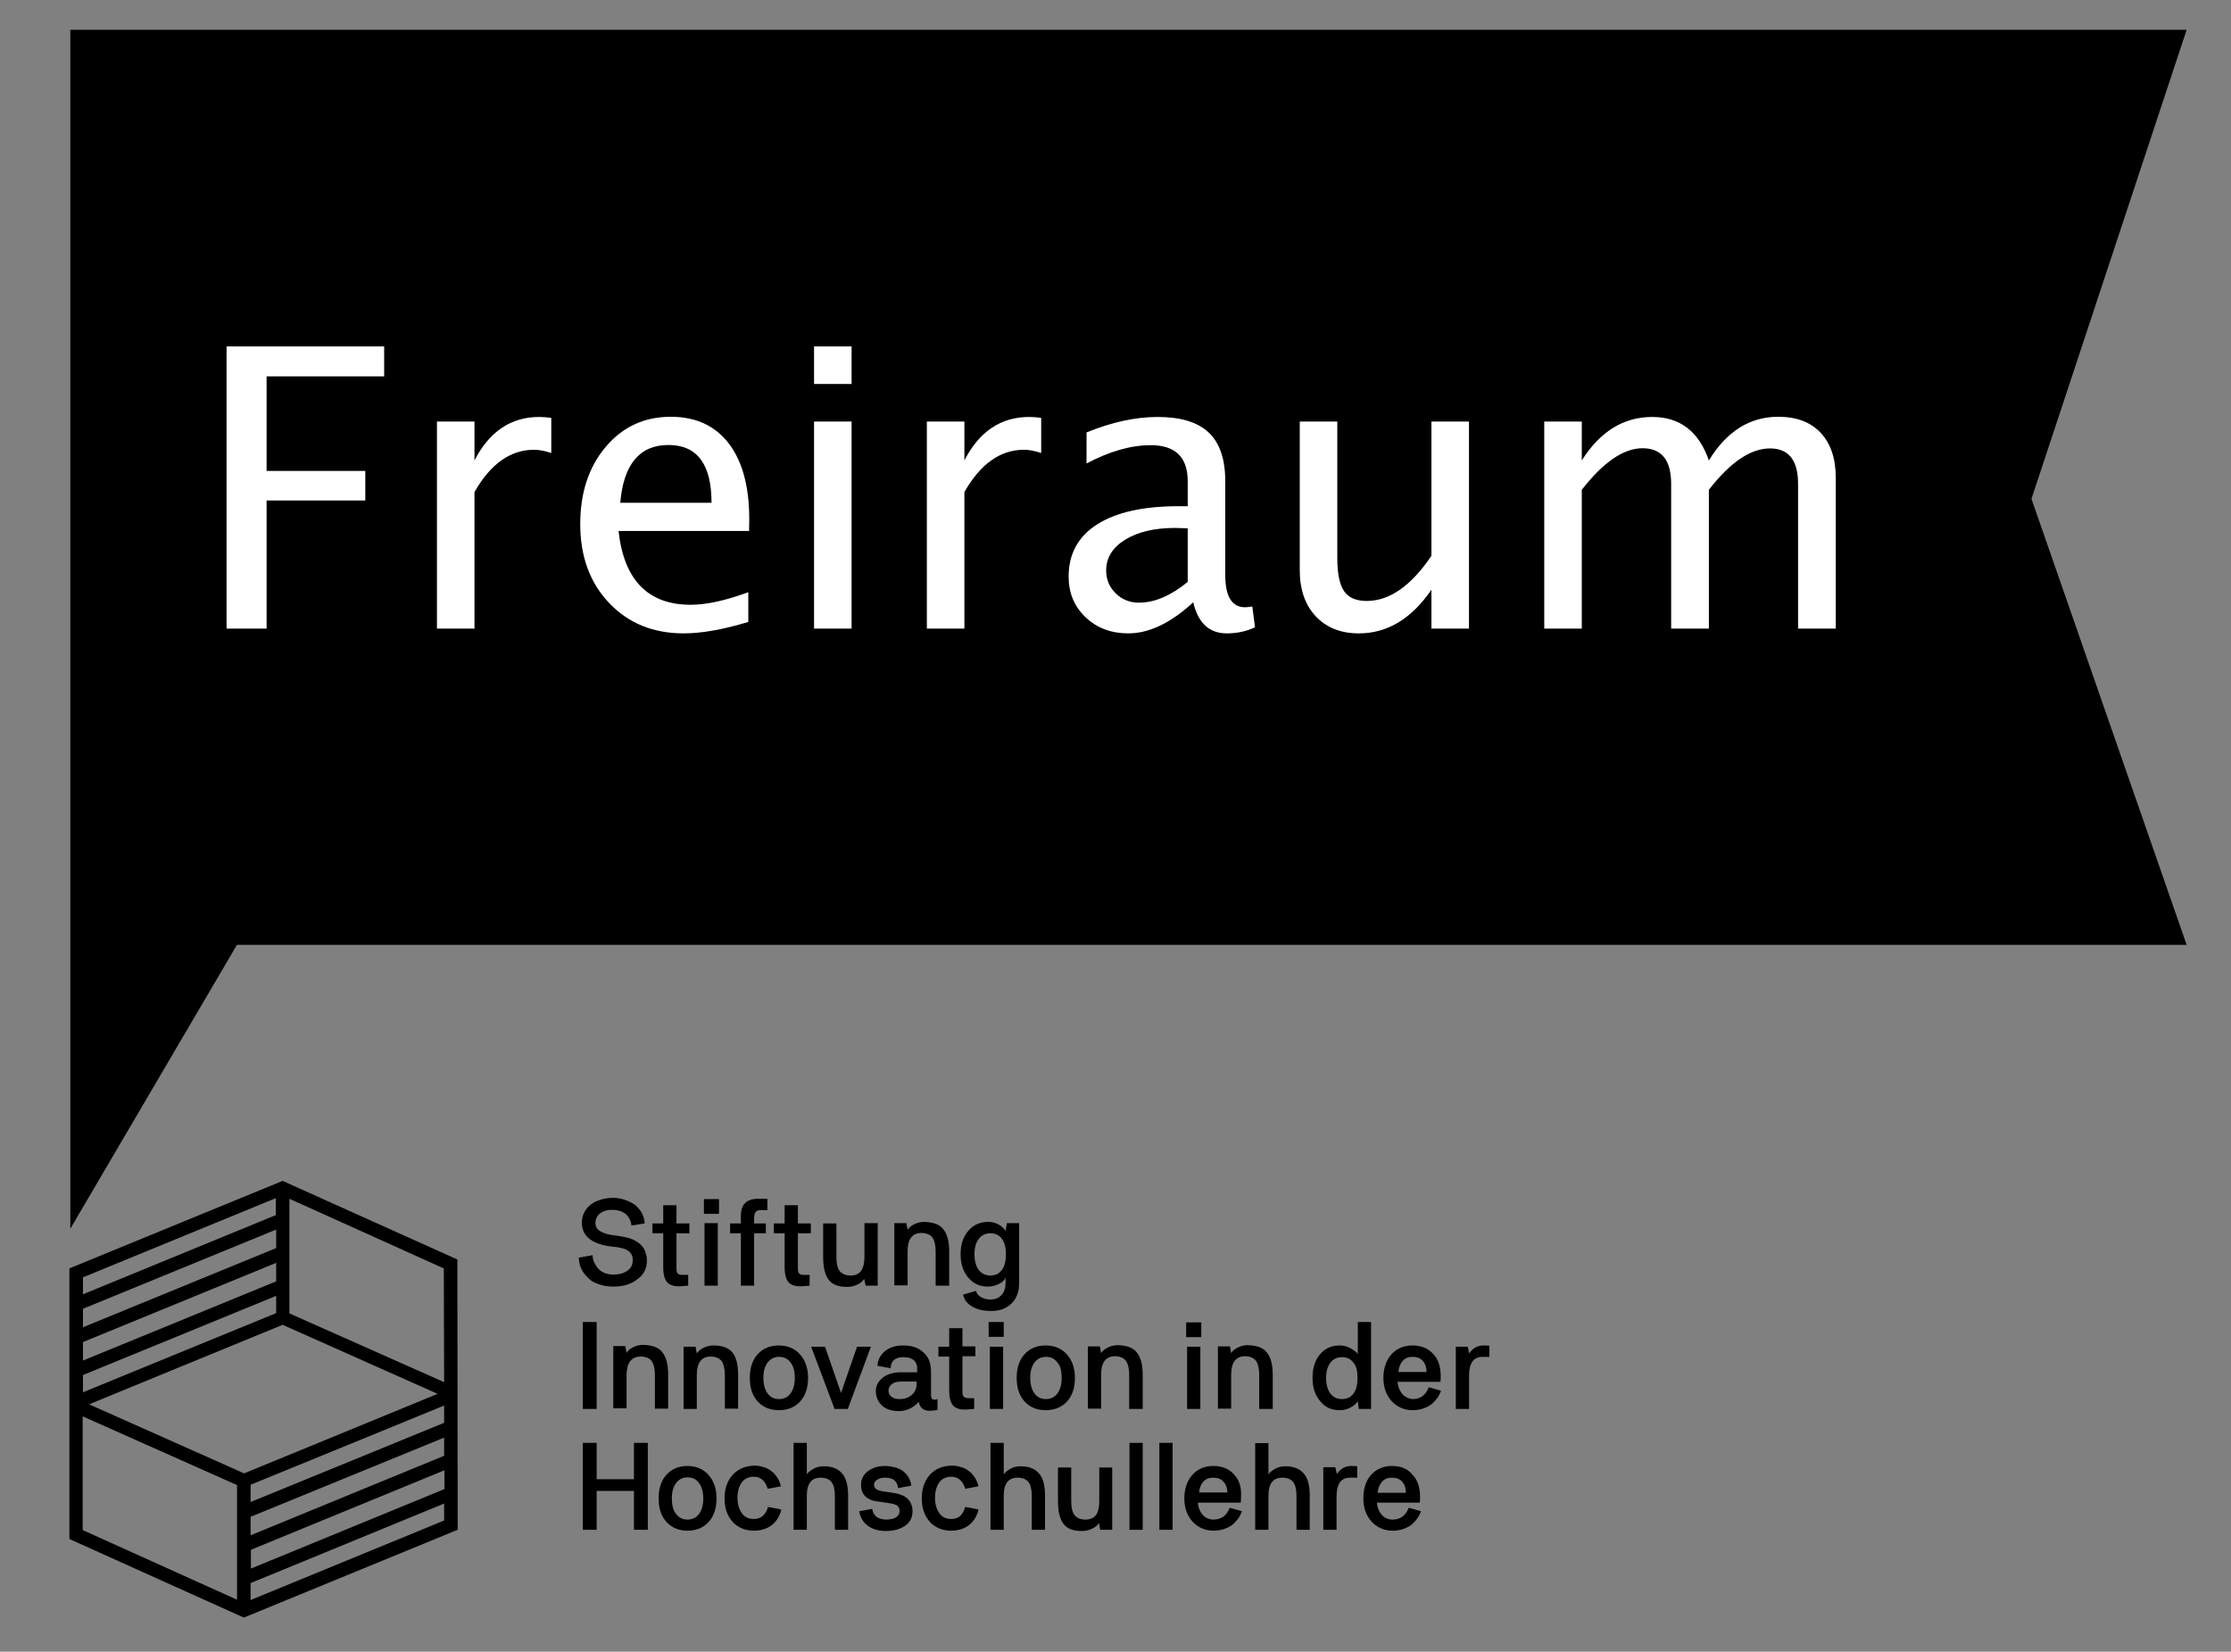 <?xml version="1.0" encoding="UTF-8" standalone="no"?> <svg xmlns="http://www.w3.org/2000/svg" xmlns:xlink="http://www.w3.org/1999/xlink" xmlns:serif="http://www.serif.com/" width="100%" height="100%" viewBox="0 0 1078 798" version="1.1" xml:space="preserve" style="fill-rule:evenodd;clip-rule:evenodd;stroke-linejoin:round;stroke-miterlimit:2;"><rect x="0" y="0" width="1078" height="798" fill="#808080" stroke="none"/> <g id="ArtBoard1" transform="matrix(1,0,0,1,-153.822,-0.547)"> <rect x="153.822" y="0.547" width="1077.52" height="797.21" style="fill:none;"></rect> <g transform="matrix(0.851,0,0,0.851,153.074,-19.73)"> <g transform="matrix(1.08,0,0,1.017,-74.709,-31.76)"> <path d="M1219.58,71.284L1138,333.128L1219.58,582.13L194.543,582.13L106.953,740.589L106.953,71.284L1219.58,71.284Z"></path> </g> <g transform="matrix(1.089,0,0,0.798,-152.583,95.536)"> <path d="M259.054,357.36L259.054,156.599L341.218,156.599L341.218,177.896L279.917,177.896L279.917,245.178L331.382,245.178L331.382,266.204L279.917,266.204L279.917,357.36L259.054,357.36Z" style="fill:white;fill-rule:nonzero;"></path> <path d="M368.738,357.36L368.738,210.045L388.31,210.045L388.31,237.717C396.06,217.099 407.32,206.789 422.09,206.789C424.077,206.789 426.163,207.015 428.349,207.468L428.349,232.427C424.971,230.89 421.991,230.121 419.408,230.121C407.022,230.121 396.656,240.159 388.31,260.235L388.31,357.36L368.738,357.36Z" style="fill:white;fill-rule:nonzero;"></path> <path d="M531.079,352.613C517.965,358.039 506.738,360.752 497.399,360.752C481.503,360.752 468.537,353.54 458.503,339.116C448.468,324.691 443.451,305.994 443.451,283.024C443.451,260.687 447.872,242.375 456.714,228.086C465.557,213.798 476.866,206.654 490.643,206.654C503.691,206.654 513.775,212.984 520.896,225.645C528.016,238.305 531.576,256.301 531.576,279.633L531.477,287.908L463.42,287.908C466.269,322.905 478.82,340.404 501.075,340.404C509.222,340.404 519.223,337.42 531.079,331.451L531.079,352.613ZM464.315,267.832L511.904,267.832C511.904,240.43 504.42,226.73 489.451,226.73C474.415,226.73 466.037,240.43 464.315,267.832Z" style="fill:white;fill-rule:nonzero;"></path> <path d="M565.356,357.36L565.356,210.045L584.928,210.045L584.928,357.36L565.356,357.36ZM565.356,183.322L565.356,156.599L584.928,156.599L584.928,183.322L565.356,183.322Z" style="fill:white;fill-rule:nonzero;"></path> <path d="M624.172,357.36L624.172,210.045L643.744,210.045L643.744,237.717C651.494,217.099 662.754,206.789 677.524,206.789C679.511,206.789 681.597,207.015 683.783,207.468L683.783,232.427C680.405,230.89 677.424,230.121 674.841,230.121C662.455,230.121 652.09,240.159 643.744,260.235L643.744,357.36L624.172,357.36Z" style="fill:white;fill-rule:nonzero;"></path> <path d="M763.066,338.641C751.342,353.381 740.049,360.752 729.187,360.752C720.245,360.752 712.827,356.931 706.932,349.289C701.037,341.648 698.09,331.994 698.09,320.328C698.09,304.231 703.041,291.864 712.943,283.228C722.845,274.592 737.036,270.273 755.515,270.273L760.185,270.273L760.185,252.503C760.185,235.411 753.76,226.865 740.91,226.865C730.578,226.865 719.417,231.206 707.429,239.888L707.429,217.777C720.609,210.452 732.962,206.789 744.487,206.789C756.542,206.789 765.434,210.497 771.163,217.913C776.892,225.328 779.757,236.858 779.757,252.503L779.757,319.243C779.757,334.526 783.201,342.168 790.09,342.168C790.951,342.168 792.209,341.987 793.865,341.625L795.256,356.411C790.818,359.305 785.917,360.752 780.552,360.752C771.411,360.752 765.583,353.381 763.066,338.641ZM760.185,324.126L760.185,286.009L753.627,285.737C742.897,285.737 734.221,288.518 727.597,294.08C720.974,299.642 717.662,306.944 717.662,315.987C717.662,322.408 719.318,327.834 722.63,332.265C725.941,336.696 729.982,338.912 734.751,338.912C742.897,338.912 751.375,333.984 760.185,324.126Z" style="fill:white;fill-rule:nonzero;"></path> <path d="M887.256,357.36L887.256,329.688C876.857,350.397 864.239,360.752 849.403,360.752C839.997,360.752 832.513,356.705 826.949,348.611C821.385,340.517 818.604,329.597 818.604,315.852L818.604,210.045L838.176,210.045L838.176,307.17C838.176,318.203 839.352,326.048 841.703,330.705C844.054,335.363 847.979,337.691 853.476,337.691C865.398,337.691 876.658,326.975 887.256,305.542L887.256,210.045L906.828,210.045L906.828,357.36L887.256,357.36Z" style="fill:white;fill-rule:nonzero;"></path> <path d="M946.072,357.36L946.072,210.045L965.644,210.045L965.644,237.717C975.182,217.099 987.436,206.789 1002.4,206.789C1016.84,206.789 1026.68,217.099 1031.91,237.717C1041.18,217.008 1053.24,206.654 1068.08,206.654C1077.61,206.654 1085,210.474 1090.23,218.116C1095.46,225.758 1098.08,236.451 1098.08,250.197L1098.08,357.36L1078.41,357.36L1078.41,254.402C1078.41,237.582 1073.54,229.172 1063.8,229.172C1053.67,229.172 1043.04,238.984 1031.91,258.607L1031.91,357.36L1012.24,357.36L1012.24,254.402C1012.24,237.491 1007.27,229.036 997.338,229.036C987.469,229.036 976.904,238.893 965.644,258.607L965.644,357.36L946.072,357.36Z" style="fill:white;fill-rule:nonzero;"></path> </g> </g> <g transform="matrix(1.489,0,0,1.489,107.248,490.976)"> <g> <clipPath id="_clip1"> <rect x="53.7" y="53.7" width="460.8" height="141.7"></rect> </clipPath> <g clip-path="url(#_clip1)"> <path d="M464.6,146.7L460.7,146.7L460.7,167L465,167L465,156.1C465,154.1 465.4,152.6 466.1,151.6C466.8,150.6 467.9,150.1 469.4,150.1L471.7,150.1L471.7,146.4C471.1,146.3 470.5,146.3 469.8,146.3C467.8,146.3 466.3,147.2 465.1,148.9L464.6,146.7ZM357,138.8L352.7,138.8L352.7,167L357,167L357,156C357,152 358.5,150.1 361.5,150.1C363.1,150.1 364.3,150.6 365,151.5C365.7,152.4 366.1,153.9 366.1,156L366.1,167L370.4,167L370.4,156C370.4,152.7 369.8,150.3 368.5,148.8C367.2,147.2 365.2,146.4 362.4,146.4C361.2,146.4 360.1,146.7 359.2,147.2C358.3,147.7 357.5,148.3 357,149L357,138.8ZM356.8,107.6L352.5,107.6L352.5,127.8L356.8,127.8L356.8,107.6ZM357,99.6L352.1,99.6L352.1,104.4L357,104.4L357,99.6ZM333,149.2C331.3,151.1 330.4,153.7 330.4,156.8C330.4,160 331.3,162.5 333,164.4C334.7,166.3 337.1,167.3 340,167.3C341.3,167.3 342.4,167.1 343.5,166.7C344.6,166.3 345.4,165.8 346.2,165.1C346.9,164.4 347.5,163.7 347.9,162.9C348.3,162.1 348.7,161.3 348.8,160.4C346.6,160 345.2,159.7 344.5,159.6C344.2,160.8 343.6,161.8 342.9,162.5C342.1,163.2 341.2,163.5 340,163.5C338.3,163.5 337,162.9 336.1,161.6C335.2,160.4 334.7,158.7 334.7,156.6C334.7,154.5 335.2,152.9 336.1,151.6C337,150.4 338.3,149.8 340,149.8C341.1,149.8 342,150.1 342.8,150.8C343.6,151.5 344.1,152.4 344.5,153.7C344.7,153.7 346.2,153.4 348.8,152.9C348.6,152.2 348.4,151.5 348.1,150.9C347.8,150.3 347.4,149.7 346.9,149.1C346.4,148.5 345.8,148 345.2,147.6C344.6,147.2 343.8,146.8 342.9,146.6C342,146.3 341.1,146.2 340,146.2C337,146.3 334.7,147.3 333,149.2M314.3,160.2C314.3,160.2 312.9,160.5 310.1,161C310.4,162.9 311.3,164.5 312.8,165.6C314.3,166.8 316.3,167.4 318.8,167.4C321.3,167.4 323.4,166.8 325,165.7C326.6,164.6 327.4,163 327.4,160.9C327.4,160 327.2,159.2 326.9,158.5C326.6,157.8 326.2,157.3 325.7,156.8C325.2,156.4 324.6,156 323.8,155.7C323,155.4 322.3,155.2 321.5,155.1C320.8,155 319.9,154.8 318.9,154.7C317.6,154.6 316.6,154.3 315.9,154C315.3,153.7 314.9,153.1 314.9,152.4C314.9,151.8 315.2,151.2 315.9,150.8C316.6,150.3 317.4,150.1 318.5,150.1C321.1,150.1 322.5,151.2 322.7,153.5C325.1,153 326.5,152.8 327,152.7C326.9,151.6 326.5,150.6 326,149.8C325.5,149 324.8,148.3 324.1,147.8C323.3,147.3 322.4,146.9 321.5,146.7C320.6,146.5 319.5,146.3 318.4,146.3C316.2,146.3 314.4,146.9 312.9,148C311.4,149.2 310.7,150.6 310.7,152.3C310.7,153.2 310.8,154 311.1,154.7C311.4,155.4 311.8,155.9 312.2,156.3C312.7,156.7 313.2,157 313.9,157.3C314.5,157.6 315.2,157.7 315.9,157.8C316.6,157.9 317.3,158 318,158.1C318.7,158.2 319.3,158.3 320,158.4C320.6,158.5 321.2,158.6 321.7,158.8C322.2,159 322.6,159.2 322.8,159.6C323.1,159.9 323.2,160.4 323.2,160.9C323.2,161.5 323,162 322.7,162.4C322.3,162.8 321.9,163.1 321.4,163.3C320.9,163.5 320.4,163.6 320,163.6C319.6,163.7 319.3,163.7 319,163.7C316.2,163.7 314.7,162.5 314.3,160.2M293.1,138.8L288.8,138.8L288.8,167L293.1,167L293.1,156C293.1,152 294.6,150.1 297.6,150.1C299.2,150.1 300.4,150.6 301.1,151.5C301.8,152.4 302.2,153.9 302.2,156L302.2,167L306.5,167L306.5,156C306.5,152.7 305.9,150.3 304.6,148.8C303.3,147.2 301.3,146.4 298.5,146.4C297.3,146.4 296.2,146.7 295.3,147.2C294.4,147.7 293.6,148.3 293.1,149L293.1,138.8ZM289.2,117.7C289.2,119.9 288.7,121.6 287.8,122.8C286.9,124 285.6,124.6 284.1,124.6C282.5,124.6 281.3,124 280.4,122.8C279.5,121.6 279,119.9 279,117.7C279,115.5 279.5,113.9 280.4,112.7C281.3,111.5 282.6,110.9 284.1,110.9C285.7,110.9 286.9,111.5 287.8,112.7C288.7,113.8 289.2,115.5 289.2,117.7M291,125.3C292.7,123.4 293.5,120.8 293.5,117.7C293.5,114.6 292.6,112 290.9,110.1C289.2,108.2 286.9,107.2 284,107.2C281.1,107.2 278.8,108.2 277.1,110.1C275.4,112 274.6,114.6 274.6,117.7C274.6,120.9 275.4,123.4 277.1,125.3C278.8,127.2 281.1,128.2 284,128.2C287,128.2 289.3,127.2 291,125.3M269,149.2C267.3,151.1 266.4,153.7 266.4,156.8C266.4,160 267.3,162.5 269,164.4C270.7,166.3 273.1,167.3 276,167.3C277.3,167.3 278.4,167.1 279.5,166.7C280.6,166.3 281.4,165.8 282.2,165.1C282.9,164.4 283.5,163.7 283.9,162.9C284.3,162.1 284.7,161.3 284.8,160.4C282.6,160 281.2,159.7 280.5,159.6C280.2,160.8 279.6,161.8 278.8,162.5C278,163.2 277.1,163.5 275.9,163.5C274.2,163.5 272.9,162.9 272,161.6C271.1,160.3 270.6,158.7 270.6,156.6C270.6,154.5 271.1,152.9 272,151.6C272.9,150.4 274.2,149.8 275.9,149.8C277,149.8 277.9,150.1 278.7,150.8C279.5,151.5 280,152.4 280.4,153.7C280.6,153.7 282.1,153.4 284.7,152.9C284.5,152.2 284.3,151.5 284,150.9C283.7,150.3 283.3,149.7 282.8,149.1C282.3,148.5 281.7,148 281.1,147.6C280.5,147.2 279.7,146.8 278.8,146.6C277.9,146.3 277,146.2 275.9,146.2C273.1,146.3 270.8,147.3 269,149.2M249.3,156.8C249.3,154.6 249.8,153 250.7,151.8C251.6,150.6 252.9,150 254.4,150C256,150 257.2,150.6 258.1,151.8C259,153 259.5,154.7 259.5,156.8C259.5,159 259,160.7 258.1,161.9C257.2,163.1 255.9,163.7 254.4,163.7C252.8,163.7 251.6,163.1 250.7,161.9C249.7,160.7 249.3,159 249.3,156.8M247.5,149.2C245.8,151.1 245,153.7 245,156.8C245,160 245.8,162.5 247.5,164.4C249.2,166.3 251.5,167.3 254.4,167.3C257.3,167.3 259.6,166.3 261.3,164.4C263,162.5 263.8,159.9 263.8,156.8C263.8,153.7 262.9,151.1 261.2,149.2C259.5,147.3 257.2,146.3 254.3,146.3C251.5,146.3 249.2,147.3 247.5,149.2M239.2,110.8C240.8,110.8 242,111.3 242.7,112.2C243.4,113.2 243.8,114.7 243.8,116.7L243.8,127.7L248.1,127.7L248.1,116.7C248.1,113.4 247.5,111 246.2,109.4C245,107.8 242.9,107.1 240,107C238.8,107 237.7,107.3 236.7,107.8C235.7,108.3 235,108.9 234.6,109.6L234.2,107.4L230.3,107.4L230.3,127.6L234.6,127.6L234.6,116.6C234.7,112.8 236.2,110.8 239.2,110.8M224.9,138.8L220.4,138.8L220.4,167L224.9,167L224.9,154.4L237,154.4L237,167L241.5,167L241.5,138.8L237,138.8L237,150.6L224.9,150.6L224.9,138.8ZM224.9,99.6L220.4,99.6L220.4,127.8L224.9,127.8L224.9,99.6ZM110.5,148.7L60.2,126.3L123,100.5L173.3,122.9L110.5,148.7ZM112.6,189.8L112.6,184.3L175.4,158.5L175.4,164L112.6,189.8ZM175.5,153.8L112.7,179.6L112.7,173.5L175.5,147.7L175.5,153.8ZM175.4,143L112.6,168.8L112.6,162.8L175.4,137.1L175.4,143ZM175.4,132.3L112.6,158L112.6,152.4L175.4,126.7L175.4,132.3ZM175.4,119.1L125.2,96.8L125.2,59.6L175.3,82.2L175.4,119.1ZM120.8,59.4L120.8,64.9L58.2,90.6L58.2,85.1L120.8,59.4ZM58.2,95.3L120.9,69.6L120.9,75.6L58.2,101.3L58.2,95.3ZM58.2,106.1L120.9,80.4L120.9,86.4L58.2,112.1L58.2,106.1ZM58.2,116.8L120.9,91.1L120.9,96.7L58.2,122.4L58.2,116.8ZM58.1,130.2L108.2,152.5L108.2,189.7L58.1,167.1L58.1,130.2ZM110.4,195.5L179.8,167L179.7,79.3L123,53.8L53.8,82.2L53.8,170L110.4,195.5ZM241.2,79.7C241.2,78.8 241.1,77.9 240.8,77.2C240.6,76.4 240.3,75.8 239.9,75.3C239.5,74.8 239.1,74.3 238.5,73.9C237.9,73.5 237.3,73.1 236.8,72.9C236.2,72.6 235.6,72.4 234.8,72.2C234,72 233.4,71.9 232.8,71.8C232.2,71.7 231.5,71.6 230.8,71.5C226.6,71 224.5,69.7 224.5,67.5C224.5,66.7 224.7,66.1 225,65.5C225.3,64.9 225.8,64.5 226.3,64.1C226.9,63.8 227.5,63.5 228.1,63.4C228.8,63.2 229.5,63.2 230.2,63.2C230.9,63.2 231.6,63.3 232.3,63.5C233,63.7 233.6,64 234.1,64.4C234.7,64.8 235.1,65.3 235.5,66C235.9,66.7 236.1,67.5 236.2,68.3L240.5,67.6C240.4,66.3 240.1,65.2 239.5,64.1C238.9,63.1 238.1,62.2 237.2,61.5C236.2,60.8 235.1,60.3 233.9,59.9C232.7,59.5 231.4,59.3 230.2,59.3C229.2,59.3 228.3,59.4 227.3,59.6C226.4,59.8 225.5,60.1 224.6,60.5C223.7,60.9 222.9,61.5 222.3,62.1C221.6,62.7 221.1,63.5 220.7,64.4C220.3,65.3 220.1,66.3 220.1,67.4C220.1,71.9 223.6,74.5 230.5,75.2C231.1,75.2 231.6,75.3 232,75.4C232.4,75.5 232.9,75.6 233.4,75.7C233.9,75.8 234.3,76 234.7,76.2C235.1,76.4 235.4,76.7 235.7,77C236,77.3 236.3,77.7 236.4,78.1C236.6,78.6 236.6,79.1 236.6,79.6C236.6,81.1 236,82.2 234.8,83C233.6,83.8 232.1,84.2 230.4,84.2C229.3,84.2 228.2,84 227.3,83.6C226.4,83.2 225.7,82.7 225.2,82C224.7,81.4 224.3,80.7 224,80C223.7,79.3 223.6,78.6 223.6,77.9L219.1,78.7C219.1,79.6 219.3,80.4 219.5,81.3C219.8,82.1 220.2,83 220.8,83.8C221.4,84.6 222.1,85.3 222.9,86C223.7,86.6 224.8,87.1 226.1,87.5C227.4,87.9 228.8,88.1 230.3,88.1C233.5,88.1 236.1,87.3 238,85.8C240.2,84.3 241.2,82.2 241.2,79.7M250.8,70.8L255,70.8L255,67.6L250.8,67.6L250.8,61.7L246.5,61.7L246.5,67.6L243,67.6L243,70.8L246.5,70.8L246.5,82C246.5,84 246.9,85.5 247.6,86.5C248.4,87.5 249.7,88 251.5,88L252,88L254.6,87.8L254.6,84.3L252.7,84.3C252,84.3 251.5,84.2 251.2,83.8C250.9,83.5 250.8,83 250.8,82.1L250.8,70.8ZM262.8,107.2C261.6,107.2 260.5,107.5 259.5,108C258.5,108.5 257.8,109.1 257.4,109.8L257,107.6L253.1,107.6L253.1,127.8L257.4,127.8L257.4,116.8C257.4,112.8 258.9,110.8 261.9,110.8C263.5,110.8 264.6,111.3 265.4,112.2C266.1,113.2 266.5,114.7 266.5,116.7L266.5,127.7L270.8,127.7L270.8,116.7C270.8,113.4 270.2,111 268.9,109.4C267.7,108 265.7,107.2 262.8,107.2M259.9,87.8L264.2,87.8L264.2,67.5L259.9,67.5L259.9,87.8ZM259.7,64.5L264.6,64.5L264.6,59.7L259.7,59.7L259.7,64.5ZM277.9,63.3L280.3,63.3L280.3,59.6L277.3,59.6C273.6,59.6 271.7,61.4 271.7,65.1L271.7,67.6L268.2,67.6L268.2,70.8L271.7,70.8L271.7,87.8L276,87.8L276,70.8L279.8,70.8L279.8,67.6L276,67.6L276,65.4C276.2,64 276.7,63.3 277.9,63.3M290.2,70.8L294.4,70.8L294.4,67.6L290.2,67.6L290.2,61.7L285.9,61.7L285.9,67.6L282.4,67.6L282.4,70.8L285.9,70.8L285.9,82C285.9,84 286.3,85.5 287,86.5C287.8,87.5 289.1,88 290.9,88L291.4,88L294,87.8L294,84.3L292.1,84.3C291.4,84.3 290.9,84.2 290.6,83.8C290.3,83.5 290.2,83 290.2,82.1L290.2,70.8ZM299,107.6L294.5,107.6L302.1,127.8L306.4,127.8L313.9,107.6L309.4,107.6L304.2,122.6L299,107.6ZM312.2,87.8L316.1,87.8L316.1,67.5L311.8,67.5L311.8,78.5C311.8,80.5 311.4,82 310.7,83C310,84 308.8,84.5 307.3,84.5C305.7,84.5 304.6,84 303.8,83.1C303.1,82.2 302.7,80.7 302.7,78.6L302.7,67.6L298.4,67.6L298.4,78.6C298.4,81.9 299,84.3 300.2,85.9C301.4,87.5 303.4,88.2 306.2,88.2C307.5,88.2 308.6,87.9 309.6,87.4C310.6,86.9 311.3,86.3 311.7,85.6L312.2,87.8ZM328.7,118.9L328.7,120C328.7,121.2 328.2,122.3 327.2,123.2C326.2,124.1 324.9,124.6 323.2,124.6C322,124.6 321.1,124.3 320.5,123.8C319.9,123.3 319.6,122.6 319.6,121.8C319.6,121.5 319.7,121.2 319.8,120.9C319.9,120.6 320.1,120.3 320.4,120C320.7,119.7 321.1,119.4 321.7,119.2C322.3,119 323,118.9 323.9,118.9L328.7,118.9ZM324.4,107.2C322.9,107.2 321.6,107.4 320.4,107.9C319.2,108.4 318.2,109.1 317.4,110.1C316.6,111.1 316.1,112.3 316,113.8C316.5,113.9 317.2,114 318.2,114.2C319.2,114.4 319.9,114.5 320.3,114.6C320.3,113.4 320.7,112.5 321.4,111.9C322.1,111.3 323.1,111 324.4,111C325.1,111 325.7,111.1 326.3,111.2C326.8,111.4 327.3,111.6 327.6,111.8C327.9,112 328.2,112.3 328.4,112.7C328.6,113 328.7,113.4 328.8,113.7C328.9,114 328.9,114.3 328.9,114.7L328.9,115.9L323.7,115.9C321.2,115.9 319.1,116.5 317.7,117.7C316.2,118.9 315.5,120.3 315.5,122C315.5,123.9 316.2,125.5 317.5,126.7C318.8,127.9 320.7,128.5 323,128.5C324.5,128.5 325.8,128.1 326.9,127.5C328,126.9 328.8,126.2 329.4,125.5C329.6,126.4 329.9,127.1 330.5,127.6C331.1,128.1 331.9,128.4 332.9,128.4C333.8,128.4 334.6,128.3 335.5,128.1L335.5,124.6C335.2,124.7 334.9,124.8 334.5,124.8C334.1,124.8 333.8,124.6 333.6,124.3C333.4,124 333.4,123.5 333.4,122.9L333.4,115.9C333.4,113.1 332.7,111.1 331.2,109.7C329.4,107.9 327.2,107.2 324.4,107.2M334.9,87.8L339.3,87.8L339.3,76.8C339.3,73.5 338.7,71.1 337.4,69.5C336.2,67.9 334.1,67.2 331.2,67.1C330,67.1 328.9,67.4 327.9,67.9C326.9,68.4 326.2,69 325.8,69.7L325.4,67.5L321.5,67.5L321.5,87.7L325.8,87.7L325.8,76.7C325.8,72.7 327.3,70.7 330.3,70.7C331.9,70.7 333,71.2 333.8,72.1C334.5,73.1 334.9,74.6 334.9,76.6L334.9,87.8ZM339.3,101.6L339.3,107.6L335.8,107.6L335.8,110.8L339.3,110.8L339.3,122C339.3,124 339.7,125.5 340.4,126.5C341.2,127.5 342.5,128 344.3,128L344.8,128L347.4,127.8L347.4,124.3L345.5,124.3C344.8,124.3 344.3,124.1 344,123.8C343.7,123.5 343.6,122.9 343.6,122.2L343.6,110.7L347.8,110.7L347.8,107.5L343.6,107.5L343.6,101.6L339.3,101.6ZM357.7,77.6C357.7,79.8 357.3,81.5 356.4,82.7C355.5,83.9 354.3,84.5 352.7,84.5C351.1,84.5 349.8,83.9 348.9,82.7C348,81.5 347.5,79.8 347.5,77.6C347.5,75.4 348,73.8 348.9,72.6C349.8,71.4 351.1,70.8 352.7,70.8C354.3,70.8 355.5,71.4 356.4,72.6C357.3,73.8 357.7,75.5 357.7,77.6M359.4,93.7C361.1,92.1 362,89.9 362,86.9L362,67.5L358,67.5L357.6,70.1C357.2,69.3 356.5,68.6 355.4,68C354.3,67.4 353.2,67.1 351.9,67.1C349.3,67.1 347.1,68.1 345.5,70C343.8,72 343,74.5 343,77.6C343,80.7 343.8,83.2 345.5,85.2C347.2,87.2 349.3,88.1 351.9,88.1C353.1,88.1 354.2,87.8 355.3,87.3C356.4,86.8 357.2,86.1 357.6,85.3L357.6,86.8C357.6,88.5 357.2,89.8 356.3,90.8C355.4,91.8 354.2,92.3 352.6,92.3C351.5,92.3 350.5,92 349.6,91.5C348.7,91 348.2,90.3 348,89.5L343.8,90.7C344.2,92.4 345.2,93.7 346.8,94.6C348.4,95.5 350.3,96 352.6,96C355.4,96.1 357.7,95.3 359.4,93.7M375.8,117.7C375.8,119.9 375.3,121.6 374.4,122.8C373.5,124 372.2,124.6 370.7,124.6C369.1,124.6 367.9,124 367,122.8C366.1,121.6 365.6,119.9 365.6,117.7C365.6,115.5 366.1,113.9 367,112.7C367.9,111.5 369.2,110.9 370.7,110.9C372.3,110.9 373.5,111.5 374.4,112.7C375.4,113.8 375.8,115.5 375.8,117.7M377.6,125.3C379.3,123.4 380.1,120.8 380.1,117.7C380.1,114.6 379.2,112 377.5,110.1C375.8,108.2 373.5,107.2 370.6,107.2C367.7,107.2 365.4,108.2 363.7,110.1C362,112 361.2,114.6 361.2,117.7C361.2,120.9 362,123.4 363.7,125.3C365.4,127.2 367.7,128.2 370.6,128.2C373.6,128.2 375.9,127.2 377.6,125.3M383.5,163.7C381.9,163.7 380.8,163.2 380,162.3C379.3,161.4 378.9,159.9 378.9,157.8L378.9,146.8L374.6,146.8L374.6,157.8C374.6,161.1 375.2,163.5 376.4,165.1C377.6,166.7 379.6,167.4 382.4,167.4C383.7,167.4 384.8,167.1 385.8,166.6C386.8,166.1 387.5,165.5 387.9,164.8L388.3,167L392.2,167L392.2,146.8L388,146.8L388,157.8C388,159.8 387.6,161.3 386.9,162.3C386.1,163.2 385,163.7 383.5,163.7M397.7,127.8L402.1,127.8L402.1,116.8C402.1,113.5 401.5,111.1 400.2,109.5C399,107.9 396.9,107.2 394,107.1C392.8,107.1 391.7,107.4 390.7,107.9C389.7,108.4 389,109 388.6,109.7L388.2,107.5L384.3,107.5L384.3,127.7L388.6,127.7L388.6,116.7C388.6,112.7 390.1,110.7 393.1,110.7C394.7,110.7 395.8,111.2 396.6,112.1C397.3,113.1 397.7,114.6 397.7,116.6L397.7,127.8ZM397.8,167L402.1,167L402.1,138.8L397.8,138.8L397.8,167ZM407.5,167L411.8,167L411.8,138.8L407.5,138.8L407.5,167ZM416.2,104.5L421.1,104.5L421.1,99.7L416.2,99.7L416.2,104.5ZM420.8,107.6L416.5,107.6L416.5,127.8L420.8,127.8L420.8,107.6ZM429.6,154.9L420.4,154.9C420.5,153.6 420.9,152.4 421.7,151.5C422.5,150.5 423.6,150.1 425,150.1C426.4,150.1 427.5,150.5 428.3,151.4C429.1,152.2 429.5,153.4 429.6,154.9M431.7,149C430.1,147.2 427.8,146.3 425,146.3C422.2,146.3 419.9,147.3 418.2,149.2C416.5,151.1 415.6,153.7 415.6,156.8C415.6,159.9 416.5,162.4 418.3,164.4C420.1,166.3 422.4,167.3 425.1,167.3C426.4,167.3 427.6,167.1 428.7,166.7C429.8,166.3 430.7,165.8 431.4,165.2C432.1,164.6 432.7,163.9 433.2,163.2C433.7,162.5 434,161.7 434.3,161C432,160.3 430.6,159.9 430.3,159.9C429.8,161.2 429.1,162.2 428.2,162.8C427.3,163.4 426.2,163.7 425.1,163.7C423.7,163.7 422.5,163.2 421.5,162.1C420.6,161 420.1,159.7 420,158.2L433.9,158.2C434,157.7 434,157.1 434,156.3C434.2,153.2 433.4,150.8 431.7,149M439.9,127.8L444.3,127.8L444.3,116.8C444.3,113.5 443.7,111.1 442.4,109.5C441.2,107.9 439.1,107.2 436.2,107.1C435,107.1 433.9,107.4 432.9,107.9C431.9,108.4 431.2,109 430.8,109.7L430.4,107.5L426.5,107.5L426.5,127.7L430.8,127.7L430.8,116.7C430.8,112.7 432.3,110.7 435.3,110.7C436.9,110.7 438,111.2 438.8,112.1C439.5,113.1 439.9,114.6 439.9,116.6L439.9,127.8ZM452,167L456.3,167L456.3,156C456.3,152.7 455.7,150.3 454.4,148.8C453.1,147.2 451.1,146.4 448.3,146.4C447.1,146.4 446,146.7 445.1,147.2C444.2,147.7 443.4,148.3 442.9,149L442.9,138.9L438.6,138.9L438.6,167L442.9,167L442.9,156C442.9,152 444.4,150.1 447.4,150.1C449,150.1 450.2,150.6 450.9,151.5C451.6,152.4 452,153.9 452,156L452,167ZM471.8,117.7C471.8,119.9 471.4,121.6 470.5,122.8C469.6,124 468.4,124.6 466.8,124.6C465.2,124.6 463.9,124 463,122.8C462.1,121.6 461.6,119.9 461.6,117.8C461.6,115.6 462.1,114 463,112.8C463.9,111.6 465.2,111 466.8,111C468.4,111 469.6,111.6 470.5,112.8C471.4,113.8 471.8,115.5 471.8,117.7M472.2,127.8L476.2,127.8L476.2,99.6L471.9,99.6L471.9,110C471.4,109.3 470.6,108.7 469.5,108.1C468.4,107.5 467.3,107.2 466,107.2C463.3,107.2 461.2,108.2 459.6,110.1C458,112 457.2,114.6 457.2,117.7C457.2,120.8 458,123.3 459.7,125.3C461.3,127.3 463.4,128.2 466,128.2C467.3,128.2 468.5,127.9 469.6,127.3C470.7,126.7 471.4,126 471.9,125.3L472.2,127.8ZM479.7,151.5C480.5,150.5 481.6,150.1 483,150.1C484.4,150.1 485.5,150.5 486.3,151.4C487.1,152.3 487.5,153.5 487.5,155L478.3,155C478.5,153.6 478.9,152.4 479.7,151.5M483,146.3C480.2,146.3 477.9,147.3 476.2,149.2C474.5,151.1 473.7,153.7 473.7,156.8C473.7,159.9 474.6,162.4 476.4,164.4C478.2,166.3 480.5,167.3 483.2,167.3C484.5,167.3 485.7,167.1 486.8,166.7C487.9,166.3 488.8,165.8 489.5,165.2C490.2,164.6 490.8,163.9 491.3,163.2C491.8,162.5 492.1,161.7 492.4,161C490.1,160.3 488.7,159.9 488.4,159.9C487.9,161.2 487.2,162.2 486.3,162.8C485.4,163.4 484.3,163.7 483.2,163.7C481.8,163.7 480.6,163.2 479.6,162.1C478.7,161 478.2,159.7 478.1,158.2L492,158.2C492.1,157.7 492.1,157.1 492.1,156.3C492.1,153.3 491.3,150.8 489.6,149.1C488.1,147.2 485.8,146.3 483,146.3M485.1,115.7C485.2,114.4 485.6,113.2 486.4,112.3C487.2,111.3 488.3,110.9 489.7,110.9C491.1,110.9 492.2,111.3 493,112.2C493.8,113.1 494.2,114.3 494.2,115.8L485.1,115.8L485.1,115.7ZM486.3,122.9C485.4,121.8 484.9,120.5 484.8,119L498.7,119C498.8,118.5 498.8,117.9 498.8,117.1C498.8,114.1 498,111.6 496.3,109.9C494.7,108.1 492.4,107.2 489.6,107.2C486.8,107.2 484.5,108.2 482.8,110.1C481.1,112 480.2,114.6 480.2,117.7C480.2,120.8 481.1,123.3 482.9,125.3C484.7,127.2 487,128.2 489.7,128.2C491,128.2 492.2,128 493.3,127.6C494.4,127.2 495.3,126.7 496,126.1C496.7,125.5 497.3,124.8 497.8,124.1C498.3,123.4 498.6,122.6 498.9,121.9C496.6,121.2 495.2,120.8 494.9,120.8C494.4,122.1 493.7,123.1 492.8,123.7C491.9,124.3 490.8,124.6 489.7,124.6C488.5,124.5 487.3,124 486.3,122.9M514.6,111L514.6,107.3C514,107.2 513.4,107.2 512.7,107.2C510.7,107.2 509.2,108.1 508,109.8L507.6,107.6L503.7,107.6L503.7,127.8L508,127.8L508,116.9C508,114.9 508.4,113.4 509.1,112.4C509.8,111.4 510.9,110.9 512.4,110.9L514.6,110.9L514.6,111Z" style="fill-rule:nonzero;"></path> </g> </g> </g> </g> </svg> 